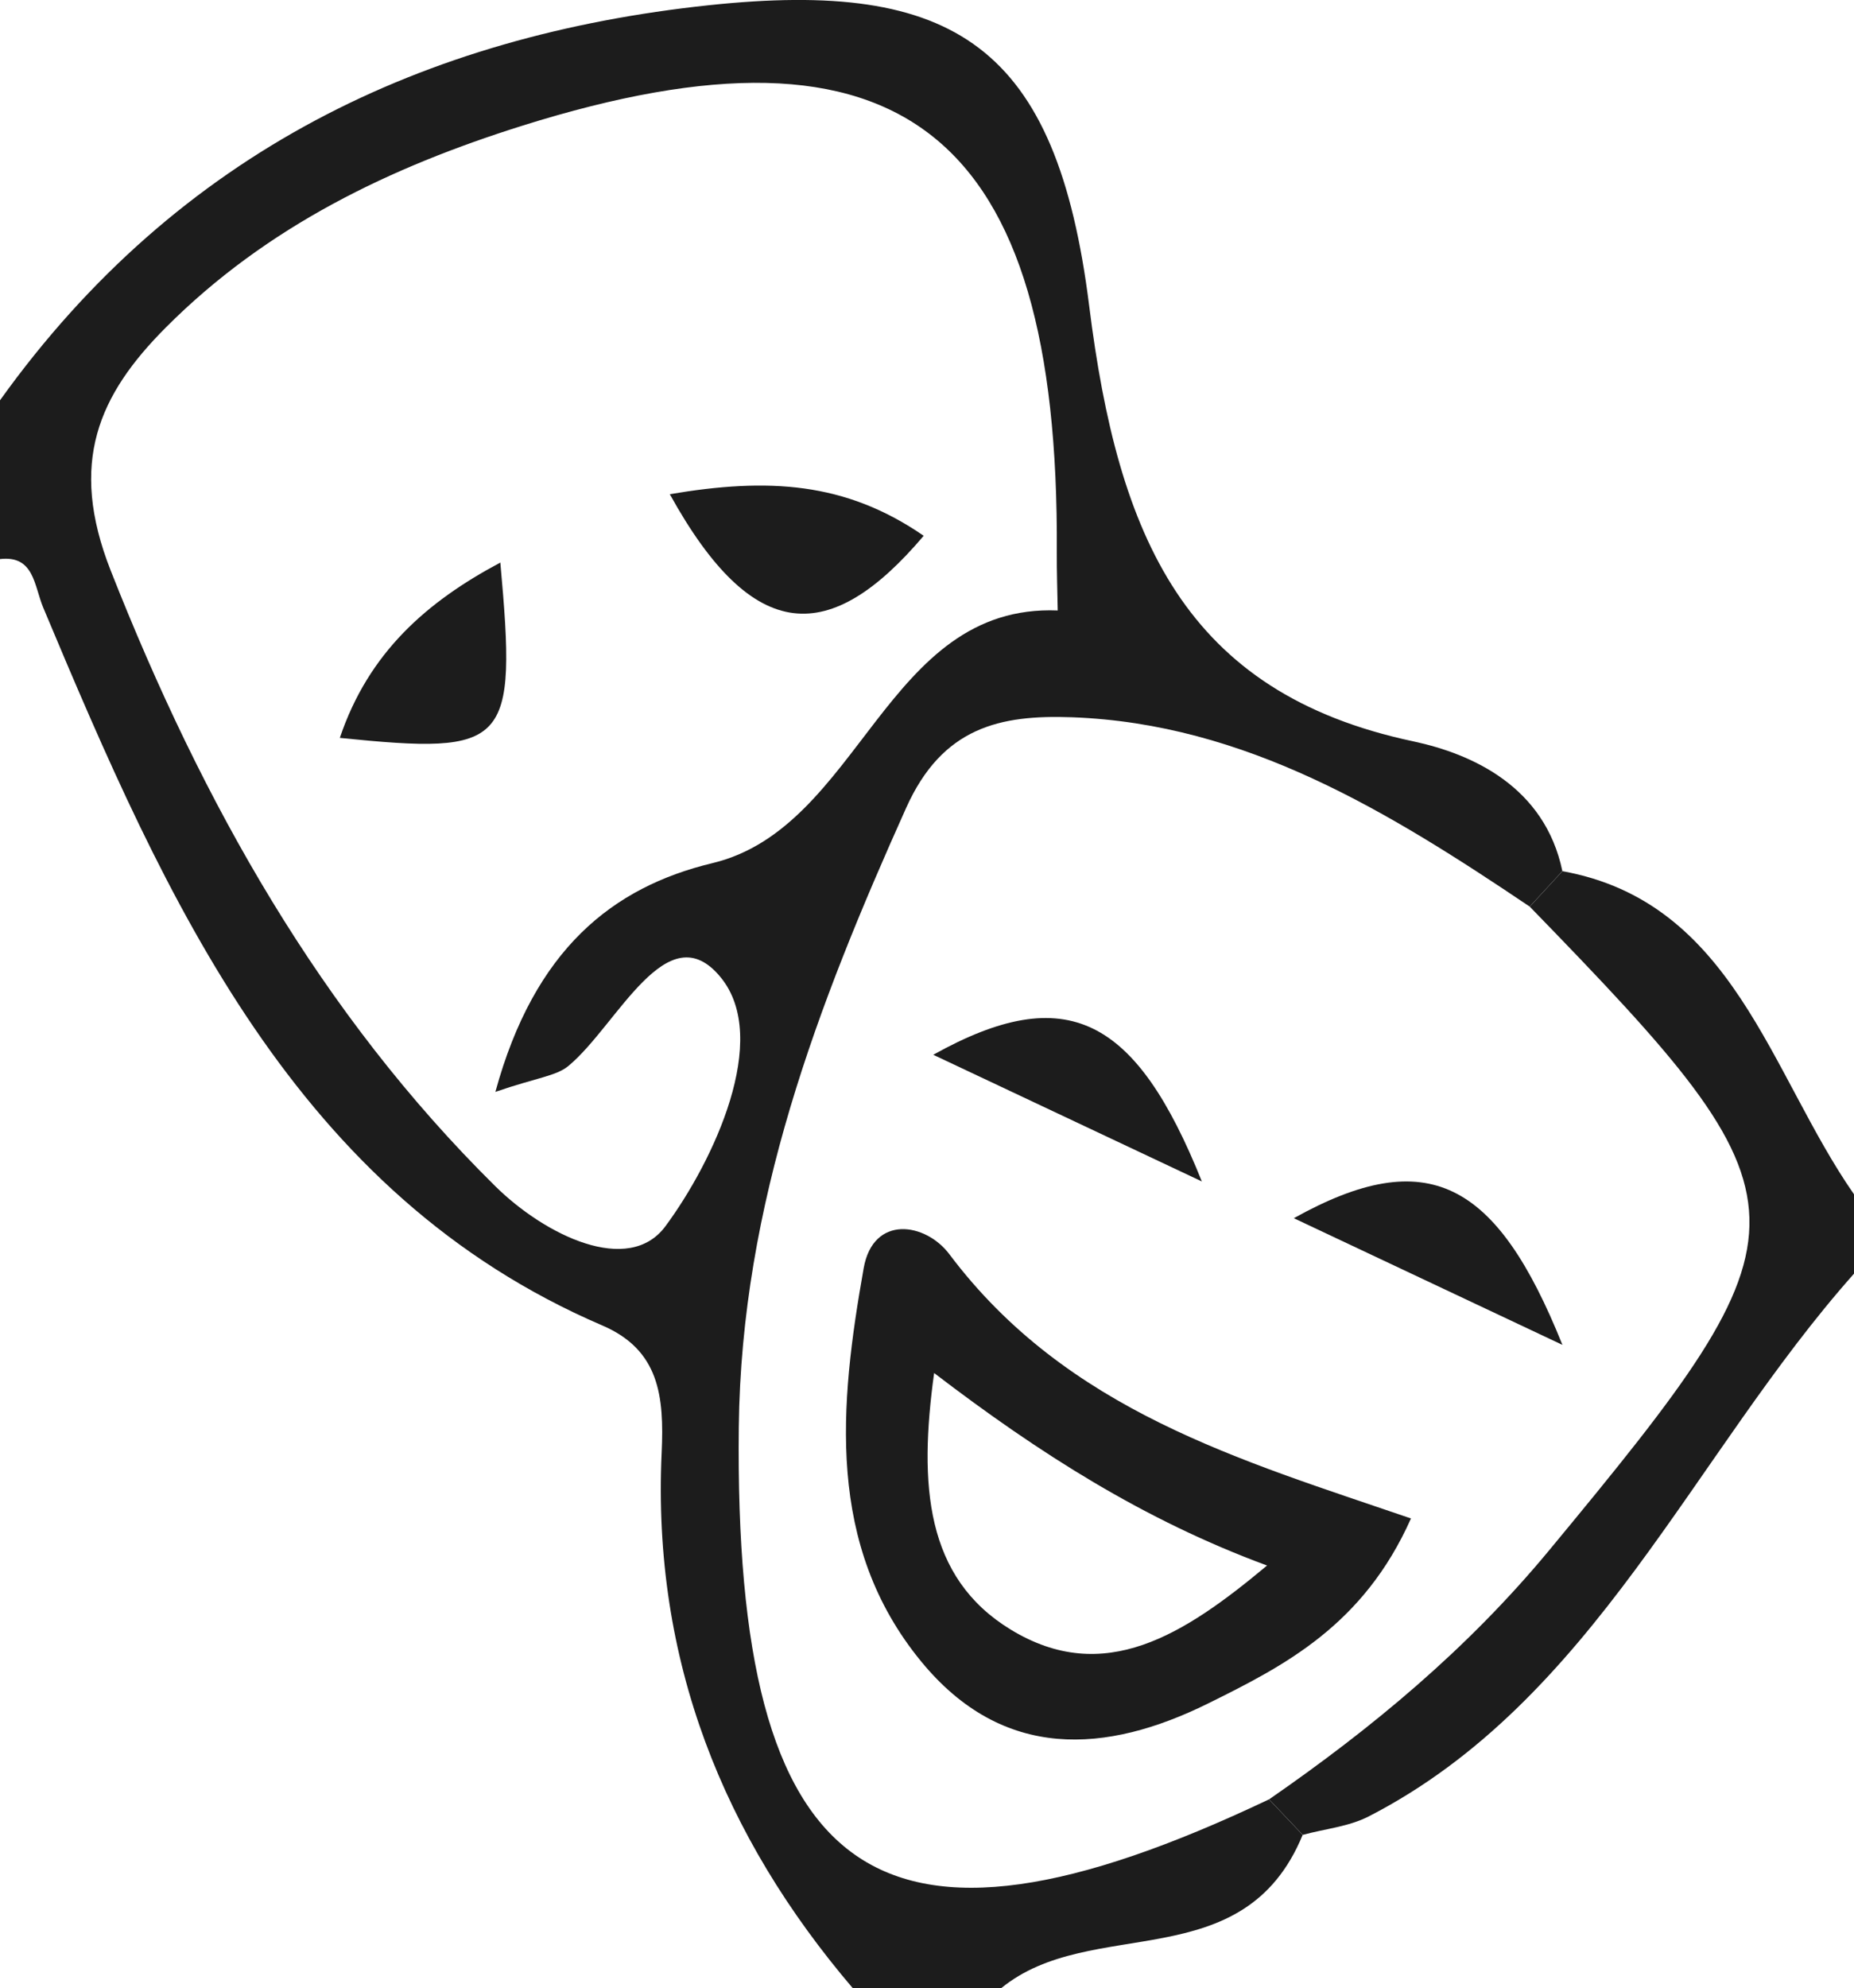 <svg id="Layer_1" data-name="Layer 1" xmlns="http://www.w3.org/2000/svg" viewBox="0 0 446.11 478.12"><defs><style>.cls-1{fill:#1c1c1c;}</style></defs><title>ic_cultura</title><path class="cls-1" d="M226.44,490.55c-31.13-36.48-48.3-78.78-46-128.82.61-13.47-.51-24.64-14.27-30.55C92.42,299.53,61.4,229.56,31.64,158.57c-2.22-5.29-2.17-12.65-10.41-11.69V108.7c43-60,102.42-87.77,170.52-95C251,7.42,275.47,23.4,283.31,86c6.94,55.45,22.89,93.07,78.07,104.73,14,3,31.54,10.81,35.79,31.19l-7.86,8.53c-33.94-22.84-68.4-44-110.13-45.53-17.33-.63-31.19,2.38-39.91,21.79C218,254.05,199.6,301.87,199,355.61c-1.21,110.06,33.19,134.33,127.58,89.52l8.1,8.54c-14.27,34.64-50.82,19.07-72.56,36.88ZM140.43,275c9.38-34.31,28.23-49.24,52.21-55,35.78-8.56,41.58-62.43,83.1-60.76-.08-4.71-.25-9.42-.22-14.12.61-100.83-37.17-131.17-128.65-102.44-31.51,9.9-61.37,24.06-85.77,48.54C45,107.38,37.63,123.66,47.87,149.65c22.11,56.09,50.62,106.64,92.5,148,12,11.85,32.13,21.67,41,9.63,11.53-15.59,25.39-45,13.29-59.8C181.77,231.69,169.8,259,158,268.77,155,271.22,150.53,271.53,140.43,275Z" transform="translate(-21.23 -12.44)"/><path class="cls-1" d="M467.34,318.72c-38.8,43.63-62.6,102.65-116.73,130.49-4.85,2.5-10.59,3-15.91,4.46l-8.1-8.54c24.7-17.08,47.68-36.09,67.38-59.88,65-78.46,65.06-83.08-4.66-154.79l7.86-8.53c41.25,7.44,49.88,48.59,70.16,77.7Z" transform="translate(-21.23 -12.44)"/><path class="cls-1" d="M360.74,377.58c-11.47,25.74-30.49,35.43-48.92,44.54-24.34,12-49.18,13.9-68.93-10.14-23-28-19.66-61.77-13.84-94.59,2.29-12.89,14.87-11,20.64-3.32C278,351.7,319.67,363.51,360.74,377.58ZM326.11,388.9C296.55,378,271.38,362,246,342.61c-3.71,26.94-2.09,49.19,18.42,61.69C286.89,418,306.17,405.54,326.11,388.9Z" transform="translate(-21.23 -12.44)"/><path class="cls-1" d="M245.79,266.08c32.15-17.91,48.78-9,64.63,30.46Z" transform="translate(-21.23 -12.44)"/><path class="cls-1" d="M182.4,131.28c23.61-4,42.22-3,61.09,10C221.06,167.7,202.57,167.75,182.4,131.28Z" transform="translate(-21.23 -12.44)"/><path class="cls-1" d="M103,189.88c6.92-20.53,20.94-32.76,38.62-42.16C145.62,191.82,143.62,194,103,189.88Z" transform="translate(-21.23 -12.44)"/><path class="cls-1" d="M332.55,305.38c32.15-17.91,48.78-9,64.63,30.46Z" transform="translate(-21.23 -12.44)"/></svg>